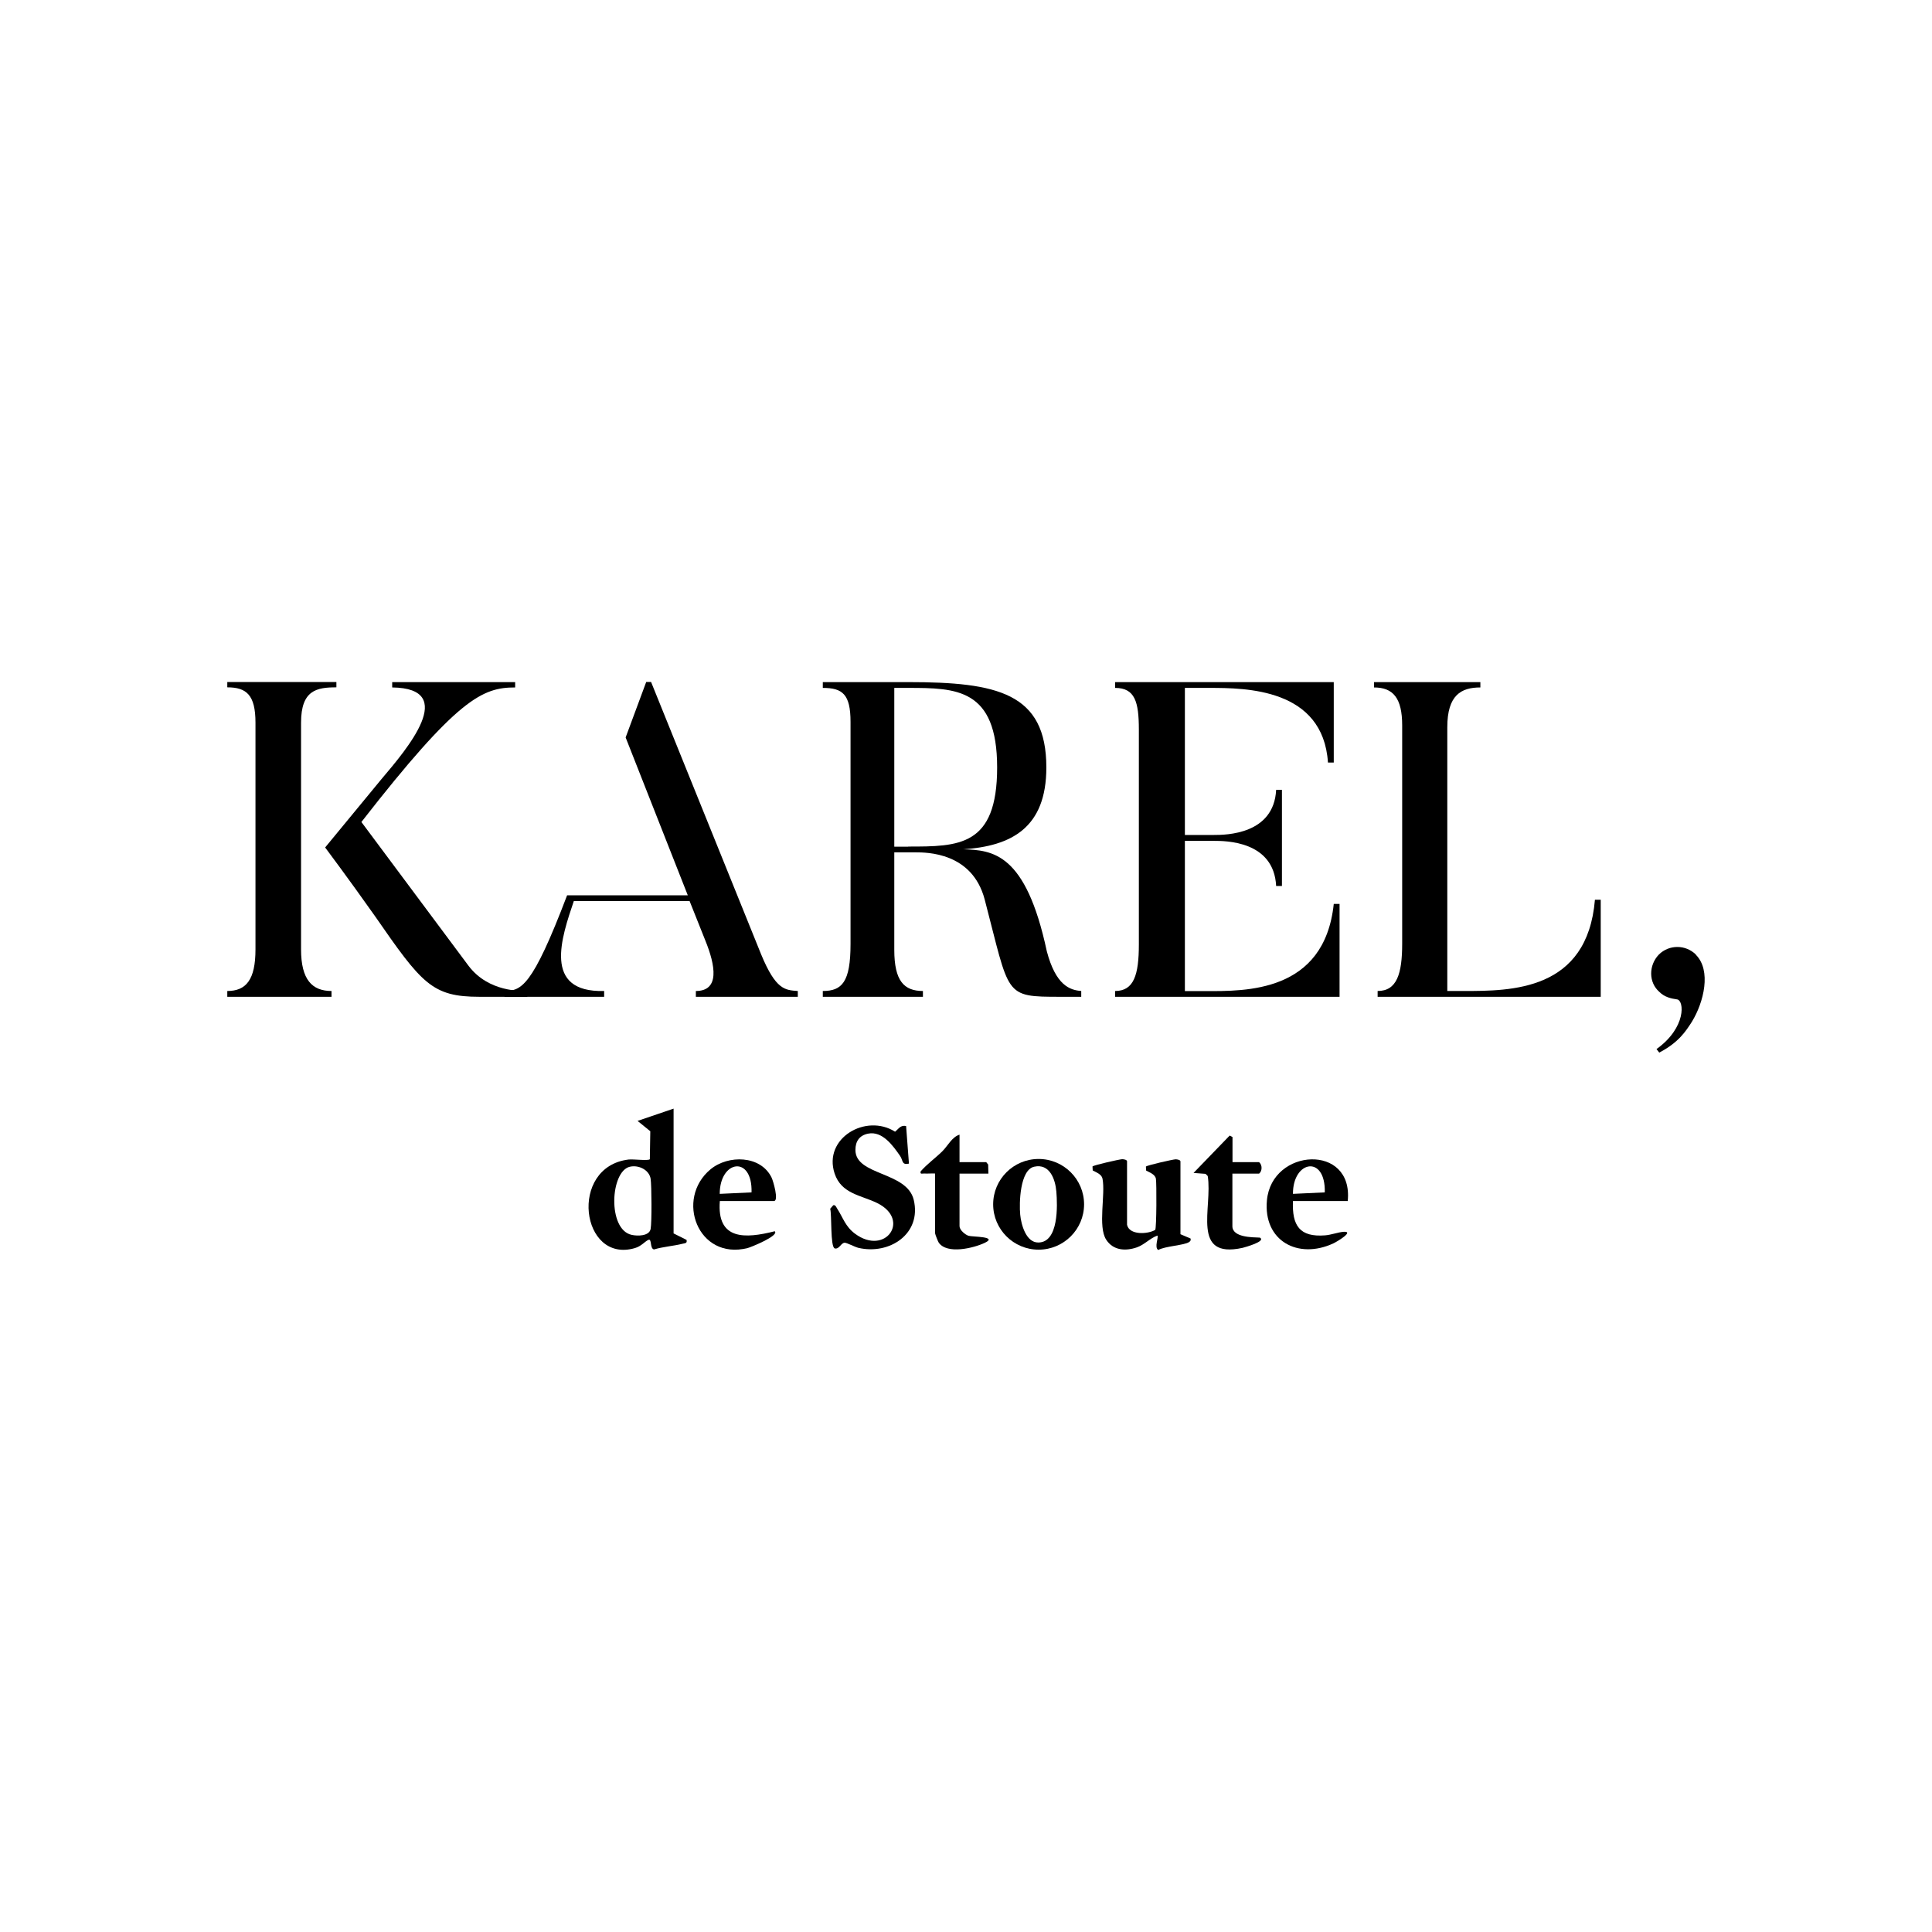 <svg viewBox="0 0 170 170" xmlns="http://www.w3.org/2000/svg" data-name="Layer 1" id="Layer_1">
  <g>
    <path d="M20,87.2c1.65,0,2.48-.98,2.48-3.66v-19.95c0-2.44-.79-3.11-2.48-3.11v-.47h9.6v.47c-1.73,0-3.11.24-3.11,3.11v19.95c0,2.67.98,3.66,2.68,3.66v.51h-9.17v-.51ZM46.4,87.2v.51h-4.21c-4.17,0-5.07-1.14-9.21-7.12-2.28-3.23-4.37-6.02-4.37-6.02l4.96-6.02c2.24-2.64,6.81-7.99.94-8.06v-.47h10.82v.47c-2.87,0-5.04.94-13.53,11.84l9.44,12.67c1.77,2.32,4.64,2.2,5.15,2.2Z"></path>
    <path d="M70.2,87.2v.51h-8.97v-.51c2.12,0,1.73-2.24.83-4.45l-1.38-3.46h-10.19c-1.06,3.15-2.79,8.06,2.67,7.91v.51h-8.77v-.51c1.46-.04,2.4-.24,5.51-8.42h10.62l-5.47-13.89,1.81-4.88h.43l9.68,23.96c1.3,3.15,2.12,3.15,3.23,3.23Z"></path>
    <path d="M95.14,87.2v.51h-1.81c-5.04,0-4.45-.04-6.69-8.58-1.1-4.13-5.08-4.13-6.1-4.13h-1.85v8.58c0,2.75.87,3.62,2.52,3.62v.51h-8.81v-.51c1.69,0,2.44-.79,2.44-4.13v-19.55c0-2.44-.71-2.99-2.44-2.99v-.51h7.51c7.83,0,12.16.94,12.16,7.51,0,5.31-3.07,6.92-7.32,7.2,2.6.08,5.51.31,7.36,8.97.79,2.99,2.01,3.42,3.03,3.5ZM79.91,74.49c4.45,0,7.83,0,7.83-6.96s-3.62-7-7.83-7h-1.22v13.97h1.22Z"></path>
    <path d="M117.87,87.71h-19.75v-.51c1.65,0,2.09-1.42,2.09-4.09v-18.92c0-2.44-.35-3.66-2.09-3.66v-.51h19.24v7.08h-.51c-.43-6.53-7.24-6.57-10.43-6.57h-2.16v12.94h2.56c1.06,0,5.27-.04,5.47-3.97h.51v8.46h-.51c-.2-3.97-4.45-3.97-5.47-3.97h-2.56v13.22h1.81c3.5,0,10.46.16,11.29-7.67h.51v8.18Z"></path>
    <path d="M140.85,87.71h-19.63v-.51c1.69,0,2.16-1.5,2.16-4.17v-19.2c0-2.4-.79-3.34-2.48-3.34v-.47h9.36v.47c-1.69,0-2.91.67-2.91,3.5v23.21h1.42c4.21,0,10.9,0,11.57-8.03h.51v8.54Z"></path>
    <path d="M149.22,84.01c1.38,1.38.71,4.17-.35,5.9-.51.79-1.14,1.81-2.87,2.71l-.24-.31c2.64-1.89,2.44-4.29,1.81-4.37-.55-.08-1.1-.2-1.57-.67-.94-.83-.94-2.32-.04-3.27.9-.9,2.36-.9,3.27,0Z"></path>
  </g>
  <g>
    <path d="M59.27,97.57v10.96l1.14.57c.07.31-.12.28-.35.34-.79.2-1.72.26-2.51.5-.39-.06-.17-.99-.5-.84-.3.13-.62.56-1.18.72-4.76,1.4-5.87-7.14-.57-7.79.43-.05,1.77.13,1.88-.03l.04-2.46-1.12-.91,3.17-1.08ZM55.43,102.66c-1.74.39-1.99,5.55.16,6,.5.11,1.53.12,1.66-.52.11-.57.09-3.81,0-4.42-.13-.79-1.06-1.23-1.81-1.06Z"></path>
    <path d="M79.73,99.09l.25,3.3c-.66.14-.5-.27-.78-.68-.62-.89-1.55-2.21-2.81-1.96-.76.15-1.12.67-1.12,1.43-.01,2.28,4.52,1.88,5.13,4.39.72,3-2.14,4.87-4.87,4.23-.32-.08-1.01-.45-1.2-.45-.33,0-.48.6-.88.5-.4-.12-.25-2.99-.4-3.49l.27-.31c.2-.05.26.17.34.29.54.83.71,1.57,1.58,2.22,2.67,1.97,4.92-1.23,1.95-2.7-1.42-.7-3.15-.8-3.75-2.6-1.03-3.11,2.76-5.31,5.32-3.68.32-.26.48-.6.97-.5Z"></path>
    <path d="M99.17,107.77c.2.93,1.82.84,2.48.45.12-.19.13-4.11.06-4.5s-.55-.55-.86-.72l-.02-.35c.07-.11,2.37-.63,2.61-.64.15,0,.43.05.43.19v6.4l.89.38c.03.16,0,.22-.13.31-.41.29-2.14.36-2.71.7-.38-.22.05-1.13-.08-1.27-.66.24-1.13.8-1.81,1.04-.99.34-2.07.28-2.69-.67-.76-1.16-.05-3.98-.33-5.38-.08-.39-.55-.55-.86-.72l-.02-.35c.07-.11,2.37-.63,2.61-.64.15,0,.43.05.43.19v5.57Z"></path>
    <path d="M95.39,105.97c0,2.2-1.79,3.99-4,3.99s-4-1.79-4-3.99,1.79-3.99,4-3.99,4,1.79,4,3.99ZM91,102.66c-1.26.28-1.33,3.22-1.23,4.22.08.86.51,2.46,1.59,2.45,1.81,0,1.69-3.28,1.59-4.48-.09-1.09-.59-2.49-1.95-2.19Z"></path>
    <path d="M63.34,105.68c-.28,3.46,2.23,3.32,4.83,2.66.43.39-2.16,1.43-2.39,1.48-4.38,1.09-6.39-4.33-3.26-6.93,1.56-1.29,4.41-1.24,5.37.72.15.3.66,2.07.21,2.07h-4.76ZM66.13,104.92c.09-3.3-2.8-2.84-2.8.13l2.8-.13Z"></path>
    <path d="M118.6,105.68h-4.83c-.09,2.16.58,3.2,2.84,3.02.51-.04,1.12-.27,1.6-.31,1.02-.07-.6.89-.89,1.02-3.11,1.44-6.18-.23-5.84-3.8.43-4.6,7.62-5.01,7.11.06ZM116.57,104.92c.08-3.33-2.82-2.81-2.8.13l2.8-.13Z"></path>
    <path d="M84.43,99.85v2.41h2.35l.17.21.02.8h-2.54v4.62c0,.33.48.75.8.85s2.6.05,1.44.61c-.98.47-3.33,1.05-4.07-.01-.07-.1-.32-.75-.32-.82v-5.26c-.32-.02-.64.02-.96,0-.19-.01-.37.1-.31-.19.58-.66,1.29-1.16,1.91-1.77.46-.45.85-1.27,1.52-1.46Z"></path>
    <path d="M108.44,102.26h2.35c.3.25.28.79,0,1.01h-2.35v4.62c0,1,1.75.98,2.42,1.01.58.33-1.33.85-1.52.9-4.59,1.01-2.62-3.55-3.07-6.32l-.19-.19-1.06-.08,3.18-3.29.25.13v2.22Z"></path>
  </g>
</svg>